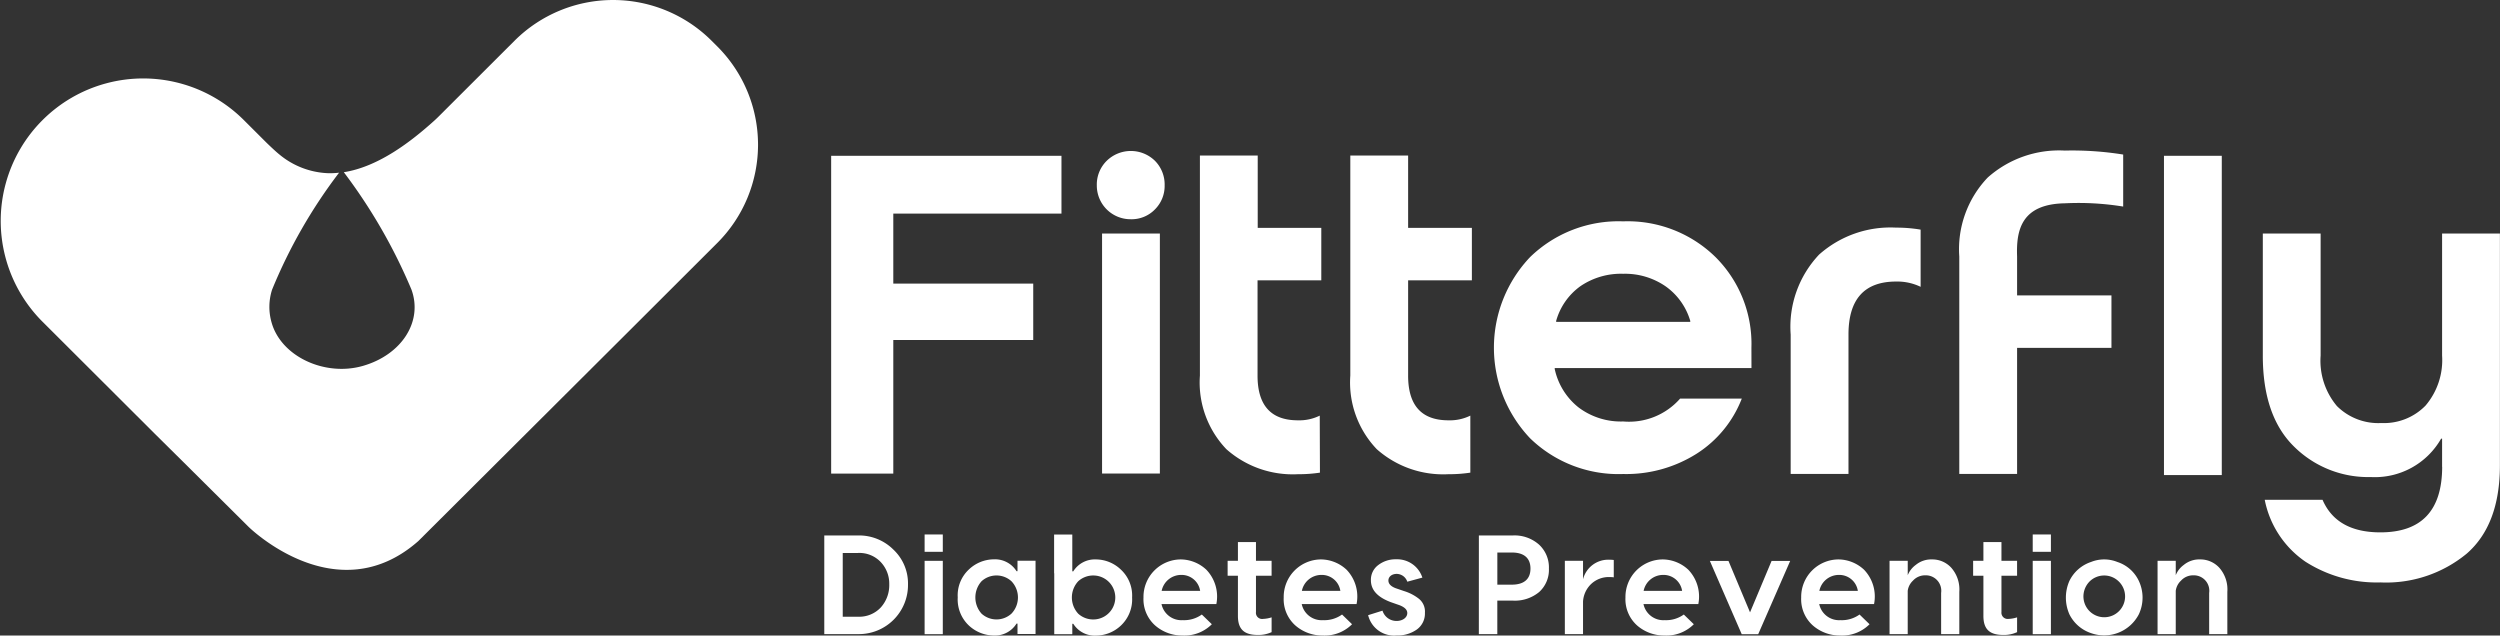 <svg xmlns="http://www.w3.org/2000/svg" xmlns:xlink="http://www.w3.org/1999/xlink" width="160" height="40.675" viewBox="0 0 160 40.675">
  <rect x="0" y="0" width="160" height="40.675" fill="#333333" stroke="none"/>
  <defs>
    <linearGradient id="linear-gradient" x1="1" y1="0.5" x2="0" y2="0.5" gradientUnits="objectBoundingBox">
      <stop offset="0.001" stop-color="#fff"/>
      <stop offset="0.519" stop-color="#fff"/>
      <stop offset="1" stop-color="#fff"/>
    </linearGradient>
  </defs>
  <g id="Group_4784" data-name="Group 4784" transform="translate(-32.392 -22.925)">
    <path id="Path_7280" data-name="Path 7280" d="M78.291,25.889l-.358-.357a8.929,8.929,0,0,0-12.61,0l-4.49,4.482h0l-.088.089-.222.221c-.12.12-.252.247-.346.331-1.42,1.278-3.526,2.938-5.781,3.291a34.734,34.734,0,0,1,4.333,7.522c.738,2.056-.647,4.164-3.107,4.873-2.429.7-5.239-.593-5.849-2.777a3.611,3.611,0,0,1,.032-2.1,32.858,32.858,0,0,1,4.288-7.486,5.293,5.293,0,0,1-.693.032,5.183,5.183,0,0,1-3.118-1.191c-.286-.226-.843-.77-.843-.77l-.979-.977-.495-.494A9.118,9.118,0,0,0,35.061,43.463l3.258,3.251,1.47,1.467,2.49,2.485,1.9,1.881,1.53,1.52L48.3,56.642c.056.055,5.639,5.514,10.866.91L72.763,44h0l5.529-5.519A8.888,8.888,0,0,0,78.291,25.889Z" fill="url(#linear-gradient)"/>
    <path id="Path_7281" data-name="Path 7281" d="M184.577,73.278H180.6V52.941h14.74v3.7H184.577V61.12h8.956v3.607h-8.956ZM199.772,57a2.157,2.157,0,0,1-2.17-2.171,2.128,2.128,0,0,1,.632-1.566,2.207,2.207,0,0,1,3.091,0,2.154,2.154,0,0,1,.618,1.566,2.119,2.119,0,0,1-.618,1.539A2.081,2.081,0,0,1,199.772,57Zm1.866,16.277h-3.7V57.916h3.7ZM239.5,66.524H226.908v.062a4.28,4.28,0,0,0,1.524,2.457,4.5,4.5,0,0,0,2.861.9,4.347,4.347,0,0,0,3.638-1.462h3.949A7.291,7.291,0,0,1,236,72a8.439,8.439,0,0,1-4.711,1.306,8.121,8.121,0,0,1-5.955-2.285,8.418,8.418,0,0,1,0-11.6,8.121,8.121,0,0,1,5.955-2.285,8.029,8.029,0,0,1,5.908,2.285,7.832,7.832,0,0,1,2.3,5.8Zm-8.209-6.033a4.612,4.612,0,0,0-2.737.793A4.089,4.089,0,0,0,227,63.507v.062h8.583v-.062a4.139,4.139,0,0,0-1.571-2.208A4.568,4.568,0,0,0,231.293,60.491ZM269.6,73.374h-3.7V52.942h3.7Zm14.1-.531v-1.8h-.062a4.884,4.884,0,0,1-4.509,2.457,6.729,6.729,0,0,1-4.913-1.959q-1.991-1.959-1.99-5.815V57.916h3.7v7.805a4.509,4.509,0,0,0,1.042,3.234,3.751,3.751,0,0,0,2.845,1.088,3.709,3.709,0,0,0,2.83-1.119,4.491,4.491,0,0,0,1.057-3.2V57.916h3.7V72.75q0,3.793-2.115,5.644a8.1,8.1,0,0,1-5.535,1.85,8.456,8.456,0,0,1-4.789-1.322,6.254,6.254,0,0,1-2.612-3.965h3.7q.9,2.083,3.7,2.083Q283.7,77.041,283.705,72.843Zm-71.83-3.274a2.958,2.958,0,0,1-1.4.3q-2.582,0-2.581-2.861V60.912h4.08V57.554H207.9V52.921h-3.7V67.007a6.177,6.177,0,0,0,1.695,4.711,6.4,6.4,0,0,0,4.587,1.6,8.966,8.966,0,0,0,1.4-.1Zm9.637,0a2.959,2.959,0,0,1-1.4.3q-2.582,0-2.581-2.861V60.912h4.08V57.554h-4.08V52.921h-3.7V67.007a6.177,6.177,0,0,0,1.695,4.711,6.4,6.4,0,0,0,4.587,1.6,8.966,8.966,0,0,0,1.4-.1ZM256.5,59.385c-.062-1.679.261-3.361,3.073-3.405a17.807,17.807,0,0,1,3.717.209V52.86a20.613,20.613,0,0,0-3.742-.254,6.868,6.868,0,0,0-4.929,1.726,6.64,6.64,0,0,0-1.819,5.053V73.3h3.7V65.232h6.039V61.873H256.5Zm-6.174-1.72a9.389,9.389,0,0,0-1.569-.128,6.869,6.869,0,0,0-4.929,1.726,6.727,6.727,0,0,0-1.819,5.116V73.3h3.7V64.378q0-3.389,3.048-3.39a3.441,3.441,0,0,1,1.569.338Z" transform="translate(-95.014 -20.044)" fill="#fff"/>
    <g id="Group_4783" data-name="Group 4783" transform="translate(85.146 57.131)">
      <path id="Path_7282" data-name="Path 7282" d="M179.383,120.893h2.165a3.111,3.111,0,0,1,2.264.911,2.97,2.97,0,0,1,.929,2.219,3.143,3.143,0,0,1-3.193,3.184h-2.165Zm1.181,5.2h.974A1.877,1.877,0,0,0,183,125.5a2.122,2.122,0,0,0,.541-1.479A2.006,2.006,0,0,0,183,122.6a1.877,1.877,0,0,0-1.462-.586h-.974Z" transform="translate(-179.383 -120.83)" fill="#fff"/>
      <path id="Path_7283" data-name="Path 7283" d="M197.184,120.718h1.164v1.11h-1.164Zm0,1.687h1.164V127.1h-1.164Z" transform="translate(-190.763 -120.718)" fill="#fff"/>
      <path id="Path_7284" data-name="Path 7284" d="M205.379,130.016a2.376,2.376,0,0,1-1.606-.641,2.293,2.293,0,0,1-.713-1.8,2.26,2.26,0,0,1,.713-1.786,2.344,2.344,0,0,1,1.606-.65,1.623,1.623,0,0,1,1.443.758h.063v-.668h1.155v4.691h-1.155v-.668h-.063A1.623,1.623,0,0,1,205.379,130.016Zm-.794-1.4a1.42,1.42,0,0,0,1.912,0,1.5,1.5,0,0,0,0-2.075,1.421,1.421,0,0,0-1.912,0,1.554,1.554,0,0,0,0,2.075Z" transform="translate(-194.519 -123.548)" fill="#fff"/>
      <path id="Path_7285" data-name="Path 7285" d="M222.833,122.315a2.323,2.323,0,0,1,1.6.65,2.265,2.265,0,0,1,.721,1.786,2.3,2.3,0,0,1-.721,1.8,2.354,2.354,0,0,1-1.6.641,1.624,1.624,0,0,1-1.444-.758h-.063v.668h-1.155v-3.9h-.009v-2.481h1.164v2.355h.063A1.624,1.624,0,0,1,222.833,122.315Zm-1.128,3.473a1.419,1.419,0,0,0,.965.37,1.407,1.407,0,0,0,0-2.815,1.42,1.42,0,0,0-.965.37,1.528,1.528,0,0,0,0,2.075Z" transform="translate(-205.453 -120.718)" fill="#fff"/>
      <path id="Path_7286" data-name="Path 7286" d="M238.416,125.145a2.43,2.43,0,0,1,1.624.659,2.478,2.478,0,0,1,.64,2.2h-3.509a1.3,1.3,0,0,0,1.362,1.028,1.932,1.932,0,0,0,1.218-.361l.641.622a2.481,2.481,0,0,1-1.894.722,2.621,2.621,0,0,1-1.732-.641,2.25,2.25,0,0,1-.749-1.786A2.4,2.4,0,0,1,238.416,125.145Zm0,.992a1.274,1.274,0,0,0-1.236,1.019h2.463A1.2,1.2,0,0,0,238.416,126.137Z" transform="translate(-215.588 -123.548)" fill="#fff"/>
      <path id="Path_7287" data-name="Path 7287" d="M253.759,123.269v.956h-1v2.319a.394.394,0,0,0,.451.442,1.98,1.98,0,0,0,.55-.1v.947a1.991,1.991,0,0,1-.875.18c-.821,0-1.281-.307-1.281-1.218v-2.571h-.659v-.956h.659v-1.2h1.155v1.2Z" transform="translate(-225.131 -121.582)" fill="#fff"/>
      <path id="Path_7288" data-name="Path 7288" d="M263.295,125.145a2.43,2.43,0,0,1,1.624.659,2.478,2.478,0,0,1,.64,2.2H262.05a1.3,1.3,0,0,0,1.362,1.028,1.932,1.932,0,0,0,1.218-.361l.641.622a2.481,2.481,0,0,1-1.894.722,2.621,2.621,0,0,1-1.732-.641,2.25,2.25,0,0,1-.749-1.786A2.4,2.4,0,0,1,263.295,125.145Zm0,.992a1.274,1.274,0,0,0-1.236,1.019h2.463A1.2,1.2,0,0,0,263.295,126.137Z" transform="translate(-231.493 -123.548)" fill="#fff"/>
      <path id="Path_7289" data-name="Path 7289" d="M279.346,126.309l-.965.262a.726.726,0,0,0-.677-.5c-.3,0-.532.171-.532.424,0,.208.153.37.451.487l.551.189a2.924,2.924,0,0,1,.92.469,1.048,1.048,0,0,1,.415.92,1.256,1.256,0,0,1-.523,1.074,2.142,2.142,0,0,1-1.29.379,1.711,1.711,0,0,1-1.822-1.3l.92-.289a.934.934,0,0,0,.9.659c.388,0,.686-.216.686-.505,0-.207-.162-.37-.487-.5l-.541-.189q-1.3-.474-1.3-1.407a1.166,1.166,0,0,1,.469-.975,1.808,1.808,0,0,1,1.137-.37A1.7,1.7,0,0,1,279.346,126.309Z" transform="translate(-241.068 -123.548)" fill="#fff"/>
      <path id="Path_7290" data-name="Path 7290" d="M295.527,120.893H297.7a2.361,2.361,0,0,1,1.678.587,1.981,1.981,0,0,1,.631,1.533,1.913,1.913,0,0,1-.623,1.5,2.434,2.434,0,0,1-1.687.55h-.992v2.147h-1.182Zm1.182,3.149h.929c.749,0,1.191-.334,1.191-1.029s-.442-1.028-1.191-1.028h-.929Z" transform="translate(-253.633 -120.83)" fill="#fff"/>
      <path id="Path_7291" data-name="Path 7291" d="M313.585,125.195a2.64,2.64,0,0,1,.325.018v1.11a2.106,2.106,0,0,0-.289-.018,1.647,1.647,0,0,0-1.146.433,1.691,1.691,0,0,0-.532,1.136v2.084h-1.164v-4.691h1.164v1.182A1.663,1.663,0,0,1,313.585,125.195Z" transform="translate(-263.383 -123.58)" fill="#fff"/>
      <path id="Path_7292" data-name="Path 7292" d="M323.93,125.145a2.429,2.429,0,0,1,1.624.659,2.478,2.478,0,0,1,.641,2.2h-3.509a1.3,1.3,0,0,0,1.362,1.028,1.932,1.932,0,0,0,1.218-.361l.641.622a2.481,2.481,0,0,1-1.894.722,2.622,2.622,0,0,1-1.732-.641,2.249,2.249,0,0,1-.749-1.786A2.4,2.4,0,0,1,323.93,125.145Zm0,.992a1.273,1.273,0,0,0-1.235,1.019h2.463A1.2,1.2,0,0,0,323.93,126.137Z" transform="translate(-270.257 -123.548)" fill="#fff"/>
      <path id="Path_7293" data-name="Path 7293" d="M340.46,125.4h1.191l-2.048,4.691h-1.055l-2.039-4.691H337.7l1.38,3.293Z" transform="translate(-279.832 -123.708)" fill="#fff"/>
      <path id="Path_7294" data-name="Path 7294" d="M355.111,125.145a2.43,2.43,0,0,1,1.624.659,2.477,2.477,0,0,1,.64,2.2h-3.509a1.3,1.3,0,0,0,1.362,1.028,1.931,1.931,0,0,0,1.218-.361l.641.622a2.481,2.481,0,0,1-1.894.722,2.621,2.621,0,0,1-1.732-.641,2.249,2.249,0,0,1-.749-1.786A2.4,2.4,0,0,1,355.111,125.145Zm0,.992a1.274,1.274,0,0,0-1.236,1.019h2.463A1.2,1.2,0,0,0,355.111,126.137Z" transform="translate(-290.19 -123.548)" fill="#fff"/>
      <path id="Path_7295" data-name="Path 7295" d="M371.105,125.145a1.644,1.644,0,0,1,1.227.523,2.1,2.1,0,0,1,.523,1.551v2.706h-1.164v-2.634a.988.988,0,0,0-1.01-1.128,1.044,1.044,0,0,0-.794.343,1.077,1.077,0,0,0-.334.65v2.77H368.39v-4.691h1.164v.92a1.508,1.508,0,0,1,.514-.658A1.552,1.552,0,0,1,371.105,125.145Z" transform="translate(-300.213 -123.548)" fill="#fff"/>
      <path id="Path_7296" data-name="Path 7296" d="M386.031,123.269v.956h-1v2.319a.4.4,0,0,0,.451.442,1.978,1.978,0,0,0,.55-.1v.947a1.989,1.989,0,0,1-.875.18c-.821,0-1.281-.307-1.281-1.218v-2.571h-.658v-.956h.658v-1.2h1.155v1.2Z" transform="translate(-309.692 -121.582)" fill="#fff"/>
      <path id="Path_7297" data-name="Path 7297" d="M393.794,120.718h1.164v1.11h-1.164Zm0,1.687h1.164V127.1h-1.164Z" transform="translate(-316.454 -120.718)" fill="#fff"/>
      <path id="Path_7298" data-name="Path 7298" d="M401.288,125.307a2.25,2.25,0,0,1,1.678,0,2.3,2.3,0,0,1,1.38,1.218,2.511,2.511,0,0,1,0,2.129,2.5,2.5,0,0,1-3.058,1.209,2.387,2.387,0,0,1-1.389-1.209,2.649,2.649,0,0,1,0-2.129A2.371,2.371,0,0,1,401.288,125.307Zm-.487,2.282a1.333,1.333,0,1,0,2.255-1.037,1.33,1.33,0,0,0-1.859,0A1.374,1.374,0,0,0,400.8,127.59Z" transform="translate(-320.213 -123.548)" fill="#fff"/>
      <path id="Path_7299" data-name="Path 7299" d="M418.662,125.145a1.645,1.645,0,0,1,1.227.523,2.1,2.1,0,0,1,.523,1.551v2.706h-1.164v-2.634a.988.988,0,0,0-1.01-1.128,1.044,1.044,0,0,0-.794.343,1.075,1.075,0,0,0-.334.65v2.77h-1.164v-4.691h1.164v.92a1.509,1.509,0,0,1,.514-.658A1.553,1.553,0,0,1,418.662,125.145Z" transform="translate(-330.616 -123.548)" fill="#fff"/>
    </g>
  </g>
</svg>
